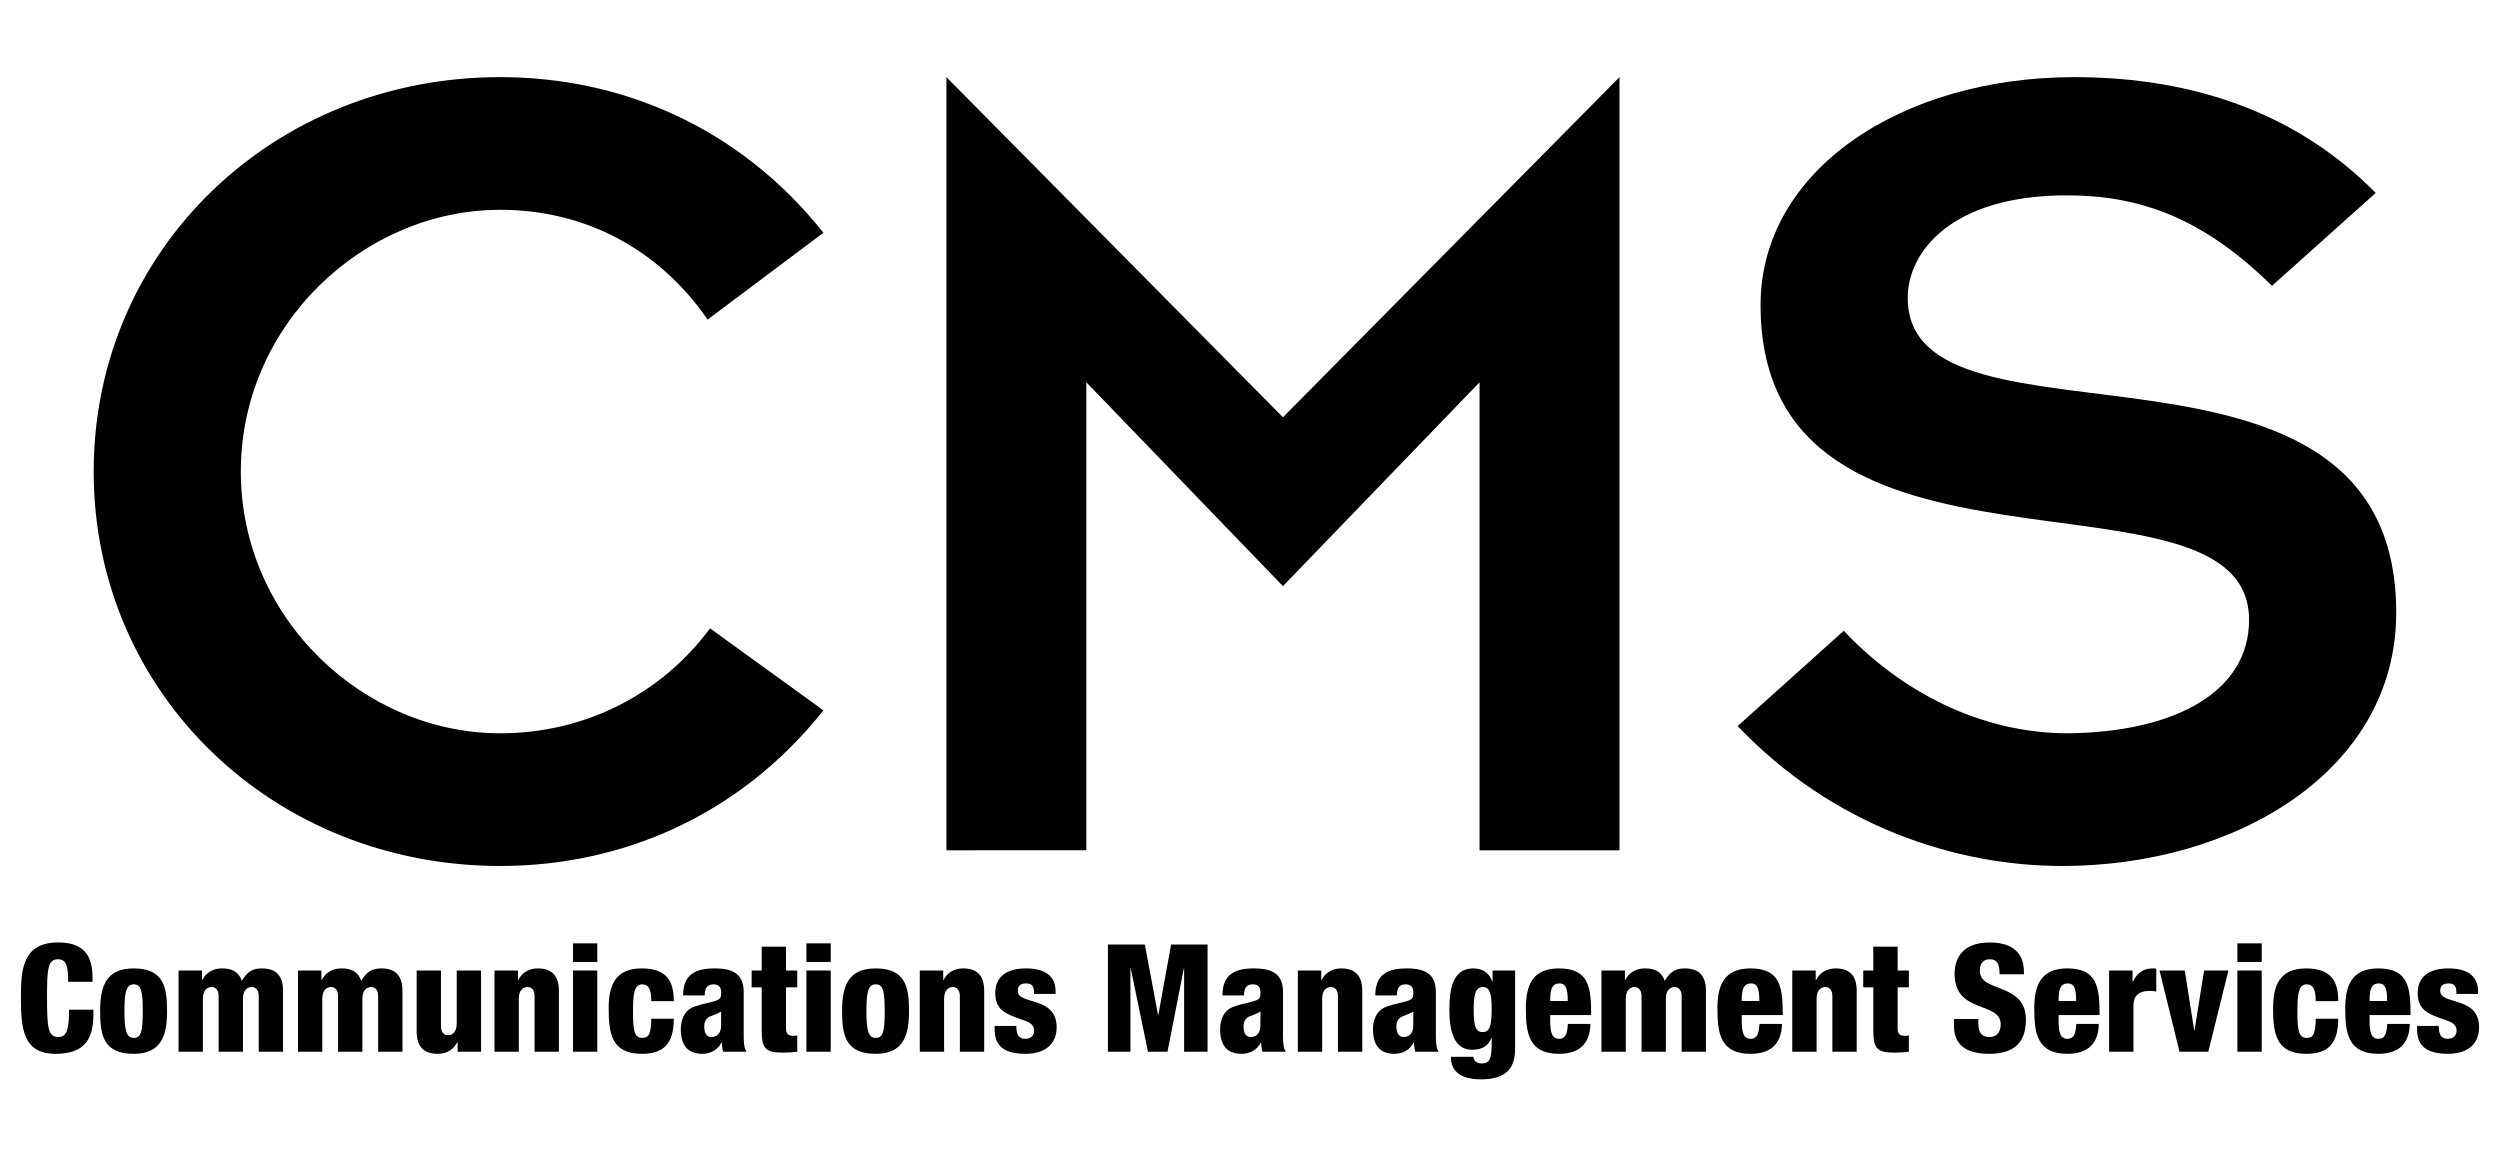 <?xml version="1.0" encoding="utf-8"?>
<!-- Generator: Adobe Illustrator 16.1.0, SVG Export Plug-In . SVG Version: 6.00 Build 0)  -->
<!DOCTYPE svg PUBLIC "-//W3C//DTD SVG 1.1//EN" "http://www.w3.org/Graphics/SVG/1.1/DTD/svg11.dtd">
<svg version="1.1" id="Layer_1" xmlns="http://www.w3.org/2000/svg" xmlns:xlink="http://www.w3.org/1999/xlink" x="0px" y="0px"
	 width="233.306px" height="107.925px" viewBox="0 0 233.306 107.925" enable-background="new 0 0 233.306 107.925"
	 xml:space="preserve">
<g>
	<g>
		<path d="M76.843,66.294c-7.879,9.906-18.91,14.521-30.167,14.521c-21.162,0-37.934-16.097-37.934-36.808
			c0-20.712,16.771-36.809,37.934-36.809c11.257,0,22.288,4.615,30.167,14.521l-10.806,8.104
			c-4.503-6.528-11.369-10.243-19.361-10.243c-12.72,0-24.201,10.693-24.201,24.427c0,13.732,11.481,24.426,24.201,24.426
			c7.992,0,15.084-3.715,19.586-9.793L76.843,66.294z"/>
		<path d="M88.322,7.199l31.405,31.743l31.407-31.743v72.153h-13.058V35.677l-18.349,19.023l-18.348-19.023v43.675H88.322V7.199z"/>
		<path d="M172.065,58.866c5.291,5.628,12.721,9.567,20.938,9.567c9.906-0.112,16.885-3.827,16.885-10.581
			c0-15.759-45.588-0.563-45.588-29.379c0-12.607,13.17-21.274,29.266-21.274c11.707,0,21.162,3.715,28.141,10.806l-9.68,8.668
			c-6.416-6.304-12.27-8.442-19.137-8.442c-10.805,0-14.857,5.29-14.857,9.567c0,15.872,45.588,0,45.588,29.38
			c0,14.745-14.971,23.638-31.18,23.638c-9.906,0-21.387-3.714-30.279-13.057L172.065,58.866z"/>
	</g>
	<g>
		<path d="M6.363,91.622c0-1.457-0.168-2.102-0.952-2.102c-0.939,0-1.023,0.896-1.023,3.517c0,2.969,0.098,3.739,1.079,3.739
			c0.869,0,0.967-0.994,0.98-2.549h2.27v0.35c0,2.157-0.603,3.769-3.516,3.769c-3.012,0-3.25-2.256-3.25-5.267
			c0-2.563,0.14-5.127,3.474-5.127c2.073,0,3.208,0.896,3.208,3.25v0.42H6.363z"/>
		<path d="M9.343,94.382c0-2.27,0.504-4.007,3.124-4.007c2.773,0,3.124,1.695,3.124,3.964c0,2.27-0.505,4.007-3.124,4.007
			C9.693,98.346,9.343,96.65,9.343,94.382z M12.48,91.86c-0.672,0-0.868,0.658-0.868,2.493c0,1.849,0.196,2.507,0.868,2.507
			c0.7,0,0.841-0.63,0.841-2.493C13.321,92.49,13.18,91.86,12.48,91.86z"/>
		<path d="M16.665,90.571h2.186v0.896h0.028c0.321-0.672,0.98-1.093,1.82-1.093c0.658,0,1.527,0.126,1.863,1.163
			c0.532-0.883,1.036-1.163,1.877-1.163c1.289,0,1.975,0.645,1.975,2.102v5.673h-2.269V92.98c0-0.546-0.238-0.868-0.658-0.868
			c-0.435,0-0.813,0.336-0.813,1.078v4.959h-2.27V92.98c0-0.546-0.238-0.868-0.658-0.868c-0.435,0-0.813,0.336-0.813,1.078v4.959
			h-2.27V90.571z"/>
		<path d="M27.809,90.571h2.186v0.896h0.028c0.321-0.672,0.98-1.093,1.82-1.093c0.658,0,1.527,0.126,1.863,1.163
			c0.532-0.883,1.036-1.163,1.877-1.163c1.289,0,1.975,0.645,1.975,2.102v5.673H35.29V92.98c0-0.546-0.238-0.868-0.658-0.868
			c-0.435,0-0.813,0.336-0.813,1.078v4.959h-2.27V92.98c0-0.546-0.238-0.868-0.658-0.868c-0.435,0-0.813,0.336-0.813,1.078v4.959
			h-2.27V90.571z"/>
		<path d="M44.892,98.149h-2.186v-0.896h-0.027c-0.322,0.672-0.98,1.093-1.821,1.093c-1.289,0-1.976-0.645-1.976-2.102v-5.673h2.27
			v5.169c0,0.546,0.238,0.868,0.658,0.868c0.435,0,0.813-0.336,0.813-1.078v-4.959h2.27V98.149z"/>
		<path d="M46.148,90.571h2.186v0.896h0.028c0.322-0.672,0.98-1.093,1.82-1.093c1.289,0,1.976,0.645,1.976,2.102v5.673h-2.27V92.98
			c0-0.546-0.238-0.868-0.658-0.868c-0.435,0-0.813,0.336-0.813,1.078v4.959h-2.27V90.571z"/>
		<path d="M53.471,88.036h2.27v1.736h-2.27V88.036z M53.471,90.571h2.27v7.578h-2.27V90.571z"/>
		<path d="M60.781,93.429c0-1.106-0.252-1.568-0.854-1.568c-0.757,0-0.854,0.952-0.854,2.507c0,1.709,0.098,2.493,0.854,2.493
			c0.672,0,0.826-0.462,0.854-1.793h2.101c-0.014,2.34-0.938,3.278-2.997,3.278c-2.857,0-3.082-2.003-3.082-4.259
			c0-2.129,0.616-3.712,3.082-3.712c2.381,0,2.997,1.247,2.997,3.054H60.781z"/>
		<path d="M63.746,92.896c0.015-1.036,0.322-1.667,0.854-2.031s1.177-0.49,2.115-0.49c1.863,0,2.689,0.645,2.689,2.241v3.895
			c0,0.574,0,1.303,0.267,1.639h-2.186c-0.084-0.267-0.112-0.574-0.126-0.868h-0.028c-0.308,0.672-1.022,1.064-1.778,1.064
			c-1.274,0-2.018-0.673-2.018-2.312c0-0.883,0.364-1.625,0.925-1.933c0.561-0.309,1.4-0.448,2.031-0.616
			c0.687-0.183,0.813-0.295,0.813-0.869c0-0.462-0.21-0.756-0.715-0.756c-0.63,0-0.813,0.378-0.826,1.036H63.746z M66.379,96.776
			c0.477,0,0.91-0.28,0.91-1.036c0-0.631,0.015-1.022,0.015-1.331c-0.715,0.379-1.022,0.393-1.232,0.561
			c-0.238,0.182-0.351,0.42-0.351,0.841C65.721,96.412,65.959,96.776,66.379,96.776z"/>
		<path d="M71.083,92.141h-0.938v-1.569h0.938v-2.228h2.269v2.228h1.051v1.569h-1.051v3.823c0,0.532,0.196,0.701,0.729,0.701
			c0.099,0,0.225-0.015,0.322-0.028v1.513c-0.434,0.056-0.868,0.084-1.303,0.084c-1.568,0-2.017-0.28-2.017-2.045V92.141z"/>
		<path d="M75.254,88.036h2.27v1.736h-2.27V88.036z M75.254,90.571h2.27v7.578h-2.27V90.571z"/>
		<path d="M78.585,94.382c0-2.27,0.505-4.007,3.124-4.007c2.773,0,3.124,1.695,3.124,3.964c0,2.27-0.505,4.007-3.124,4.007
			C78.936,98.346,78.585,96.65,78.585,94.382z M81.723,91.86c-0.672,0-0.868,0.658-0.868,2.493c0,1.849,0.196,2.507,0.868,2.507
			c0.7,0,0.841-0.63,0.841-2.493C82.564,92.49,82.423,91.86,81.723,91.86z"/>
		<path d="M85.837,90.571h2.186v0.896h0.028c0.322-0.672,0.98-1.093,1.82-1.093c1.289,0,1.976,0.645,1.976,2.102v5.673h-2.27V92.98
			c0-0.546-0.238-0.868-0.658-0.868c-0.435,0-0.813,0.336-0.813,1.078v4.959h-2.27V90.571z"/>
		<path d="M94.841,95.74c0.014,0.336,0.042,0.63,0.154,0.854c0.126,0.21,0.336,0.35,0.7,0.35c0.532,0,0.813-0.336,0.813-0.77
			c0-0.351-0.168-0.687-0.868-0.925c-1.863-0.631-2.76-0.995-2.76-2.592c0-1.513,1.064-2.283,2.886-2.283
			c2.129,0,2.745,1.037,2.745,2.129v0.253h-2.017v-0.141c0-0.658-0.267-0.84-0.743-0.84c-0.602,0-0.77,0.294-0.77,0.7
			c0,1.345,3.628,0.448,3.628,3.39c0,1.526-1.023,2.479-2.9,2.479c-2.03,0-2.885-0.757-2.885-2.27V95.74H94.841z"/>
		<path d="M103.394,88.148h3.445l1.232,6.569h0.028l1.19-6.569h3.404v10.001h-2.186v-7.788h-0.027l-1.527,7.788h-1.821l-1.61-7.788
			h-0.028v7.788h-2.101V88.148z"/>
		<path d="M114.076,92.896c0.015-1.036,0.322-1.667,0.854-2.031s1.177-0.49,2.115-0.49c1.863,0,2.689,0.645,2.689,2.241v3.895
			c0,0.574,0,1.303,0.267,1.639h-2.186c-0.084-0.267-0.112-0.574-0.126-0.868h-0.028c-0.308,0.672-1.022,1.064-1.778,1.064
			c-1.274,0-2.018-0.673-2.018-2.312c0-0.883,0.364-1.625,0.925-1.933c0.561-0.309,1.4-0.448,2.031-0.616
			c0.687-0.183,0.813-0.295,0.813-0.869c0-0.462-0.21-0.756-0.715-0.756c-0.63,0-0.813,0.378-0.826,1.036H114.076z M116.709,96.776
			c0.477,0,0.91-0.28,0.91-1.036c0-0.631,0.015-1.022,0.015-1.331c-0.715,0.379-1.022,0.393-1.232,0.561
			c-0.238,0.182-0.351,0.42-0.351,0.841C116.051,96.412,116.29,96.776,116.709,96.776z"/>
		<path d="M121.118,90.571h2.186v0.896h0.028c0.322-0.672,0.98-1.093,1.82-1.093c1.289,0,1.976,0.645,1.976,2.102v5.673h-2.27V92.98
			c0-0.546-0.238-0.868-0.658-0.868c-0.435,0-0.813,0.336-0.813,1.078v4.959h-2.27V90.571z"/>
		<path d="M128.341,92.896c0.015-1.036,0.322-1.667,0.854-2.031s1.177-0.49,2.115-0.49c1.863,0,2.689,0.645,2.689,2.241v3.895
			c0,0.574,0,1.303,0.267,1.639h-2.186c-0.084-0.267-0.112-0.574-0.126-0.868h-0.028c-0.308,0.672-1.022,1.064-1.778,1.064
			c-1.274,0-2.018-0.673-2.018-2.312c0-0.883,0.364-1.625,0.925-1.933c0.561-0.309,1.4-0.448,2.031-0.616
			c0.687-0.183,0.813-0.295,0.813-0.869c0-0.462-0.21-0.756-0.715-0.756c-0.63,0-0.813,0.378-0.826,1.036H128.341z M130.975,96.776
			c0.477,0,0.91-0.28,0.91-1.036c0-0.631,0.015-1.022,0.015-1.331c-0.715,0.379-1.022,0.393-1.232,0.561
			c-0.238,0.182-0.351,0.42-0.351,0.841C130.317,96.412,130.555,96.776,130.975,96.776z"/>
		<path d="M139.292,90.571h2.102v7.312c0,1.709-0.757,2.844-3.151,2.844c-2.199,0-2.844-0.966-2.844-2.101h2.101
			c0.042,0.21,0.112,0.364,0.238,0.462c0.141,0.098,0.322,0.154,0.561,0.154c0.757,0,0.91-0.49,0.91-1.934v-0.462h-0.027
			c-0.309,0.868-1.022,1.121-1.793,1.121c-1.64,0-2.13-1.625-2.13-3.713c0-1.793,0.238-3.88,2.214-3.88
			c1.022,0,1.526,0.532,1.793,1.219h0.027V90.571z M138.353,96.314c0.616,0,0.854-0.448,0.854-2.157
			c0-1.387-0.168-2.045-0.826-2.045c-0.742,0-0.854,0.868-0.854,2.115C137.527,95.811,137.737,96.314,138.353,96.314z"/>
		<path d="M144.667,94.731v0.462c0,1.177,0.168,1.751,0.826,1.751c0.588,0,0.77-0.434,0.827-1.387h2.102
			c-0.043,1.877-1.064,2.788-2.942,2.788c-2.857,0-3.082-2.003-3.082-4.259c0-2.129,0.616-3.712,3.082-3.712
			c2.815,0,3.012,1.779,3.012,4.356H144.667z M146.306,93.415c0-1.064-0.141-1.639-0.771-1.639c-0.742,0-0.868,0.616-0.868,1.639
			H146.306z"/>
		<path d="M149.454,90.571h2.186v0.896h0.027c0.322-0.672,0.98-1.093,1.82-1.093c0.658,0,1.527,0.126,1.863,1.163
			c0.533-0.883,1.037-1.163,1.877-1.163c1.289,0,1.975,0.645,1.975,2.102v5.673h-2.268V92.98c0-0.546-0.238-0.868-0.658-0.868
			c-0.436,0-0.813,0.336-0.813,1.078v4.959h-2.27V92.98c0-0.546-0.238-0.868-0.658-0.868c-0.436,0-0.813,0.336-0.813,1.078v4.959
			h-2.27V90.571z"/>
		<path d="M162.544,94.731v0.462c0,1.177,0.168,1.751,0.826,1.751c0.59,0,0.771-0.434,0.828-1.387h2.1
			c-0.041,1.877-1.064,2.788-2.941,2.788c-2.857,0-3.082-2.003-3.082-4.259c0-2.129,0.617-3.712,3.082-3.712
			c2.816,0,3.012,1.779,3.012,4.356H162.544z M164.183,93.415c0-1.064-0.139-1.639-0.77-1.639c-0.742,0-0.869,0.616-0.869,1.639
			H164.183z"/>
		<path d="M167.261,90.571h2.186v0.896h0.029c0.322-0.672,0.98-1.093,1.82-1.093c1.289,0,1.975,0.645,1.975,2.102v5.673h-2.27V92.98
			c0-0.546-0.238-0.868-0.658-0.868c-0.434,0-0.813,0.336-0.813,1.078v4.959h-2.27V90.571z"/>
		<path d="M174.821,92.141h-0.938v-1.569h0.938v-2.228h2.27v2.228h1.051v1.569h-1.051v3.823c0,0.532,0.195,0.701,0.729,0.701
			c0.098,0,0.225-0.015,0.322-0.028v1.513c-0.436,0.056-0.869,0.084-1.303,0.084c-1.568,0-2.018-0.28-2.018-2.045V92.141z"/>
		<path d="M184.622,95.096v0.351c0,0.756,0.211,1.33,1.023,1.33c0.826,0,1.064-0.616,1.064-1.19c0-2.157-4.301-0.952-4.301-4.692
			c0-1.597,0.854-2.941,3.277-2.941c2.354,0,3.193,1.19,3.193,2.731v0.238h-2.27c0-0.477-0.055-0.827-0.195-1.051
			c-0.141-0.238-0.363-0.351-0.715-0.351c-0.588,0-0.938,0.351-0.938,1.079c0,2.087,4.301,1.036,4.301,4.566
			c0,2.269-1.262,3.18-3.418,3.18c-1.709,0-3.293-0.519-3.293-2.605v-0.645H184.622z"/>
		<path d="M192.112,94.731v0.462c0,1.177,0.168,1.751,0.826,1.751c0.588,0,0.77-0.434,0.826-1.387h2.102
			c-0.043,1.877-1.064,2.788-2.941,2.788c-2.857,0-3.082-2.003-3.082-4.259c0-2.129,0.615-3.712,3.082-3.712
			c2.814,0,3.012,1.779,3.012,4.356H192.112z M193.751,93.415c0-1.064-0.141-1.639-0.771-1.639c-0.742,0-0.867,0.616-0.867,1.639
			H193.751z"/>
		<path d="M196.829,90.571h2.186v1.064h0.027c0.295-0.672,0.869-1.261,1.82-1.261c0.113,0,0.225,0,0.365,0.028v2.129
			c-0.225-0.042-0.406-0.056-0.631-0.056c-0.91,0-1.498,0.378-1.498,1.372v4.301h-2.27V90.571z"/>
		<path d="M201.532,90.571h2.354l0.883,5.589h0.027l0.896-5.589h2.27l-1.877,7.578h-2.689L201.532,90.571z"/>
		<path d="M208.798,88.036h2.27v1.736h-2.27V88.036z M208.798,90.571h2.27v7.578h-2.27V90.571z"/>
		<path d="M216.108,93.429c0-1.106-0.252-1.568-0.854-1.568c-0.758,0-0.855,0.952-0.855,2.507c0,1.709,0.098,2.493,0.855,2.493
			c0.672,0,0.826-0.462,0.854-1.793h2.102c-0.014,2.34-0.939,3.278-2.998,3.278c-2.857,0-3.082-2.003-3.082-4.259
			c0-2.129,0.617-3.712,3.082-3.712c2.381,0,2.998,1.247,2.998,3.054H216.108z"/>
		<path d="M221.134,94.731v0.462c0,1.177,0.168,1.751,0.826,1.751c0.588,0,0.77-0.434,0.826-1.387h2.102
			c-0.043,1.877-1.064,2.788-2.941,2.788c-2.857,0-3.082-2.003-3.082-4.259c0-2.129,0.615-3.712,3.082-3.712
			c2.814,0,3.012,1.779,3.012,4.356H221.134z M222.772,93.415c0-1.064-0.141-1.639-0.771-1.639c-0.742,0-0.867,0.616-0.867,1.639
			H222.772z"/>
		<path d="M227.587,95.74c0.014,0.336,0.041,0.63,0.154,0.854c0.125,0.21,0.336,0.35,0.699,0.35c0.533,0,0.813-0.336,0.813-0.77
			c0-0.351-0.168-0.687-0.867-0.925c-1.863-0.631-2.76-0.995-2.76-2.592c0-1.513,1.064-2.283,2.885-2.283
			c2.129,0,2.746,1.037,2.746,2.129v0.253h-2.018v-0.141c0-0.658-0.266-0.84-0.742-0.84c-0.602,0-0.77,0.294-0.77,0.7
			c0,1.345,3.627,0.448,3.627,3.39c0,1.526-1.023,2.479-2.9,2.479c-2.029,0-2.885-0.757-2.885-2.27V95.74H227.587z"/>
	</g>
</g>
</svg>
